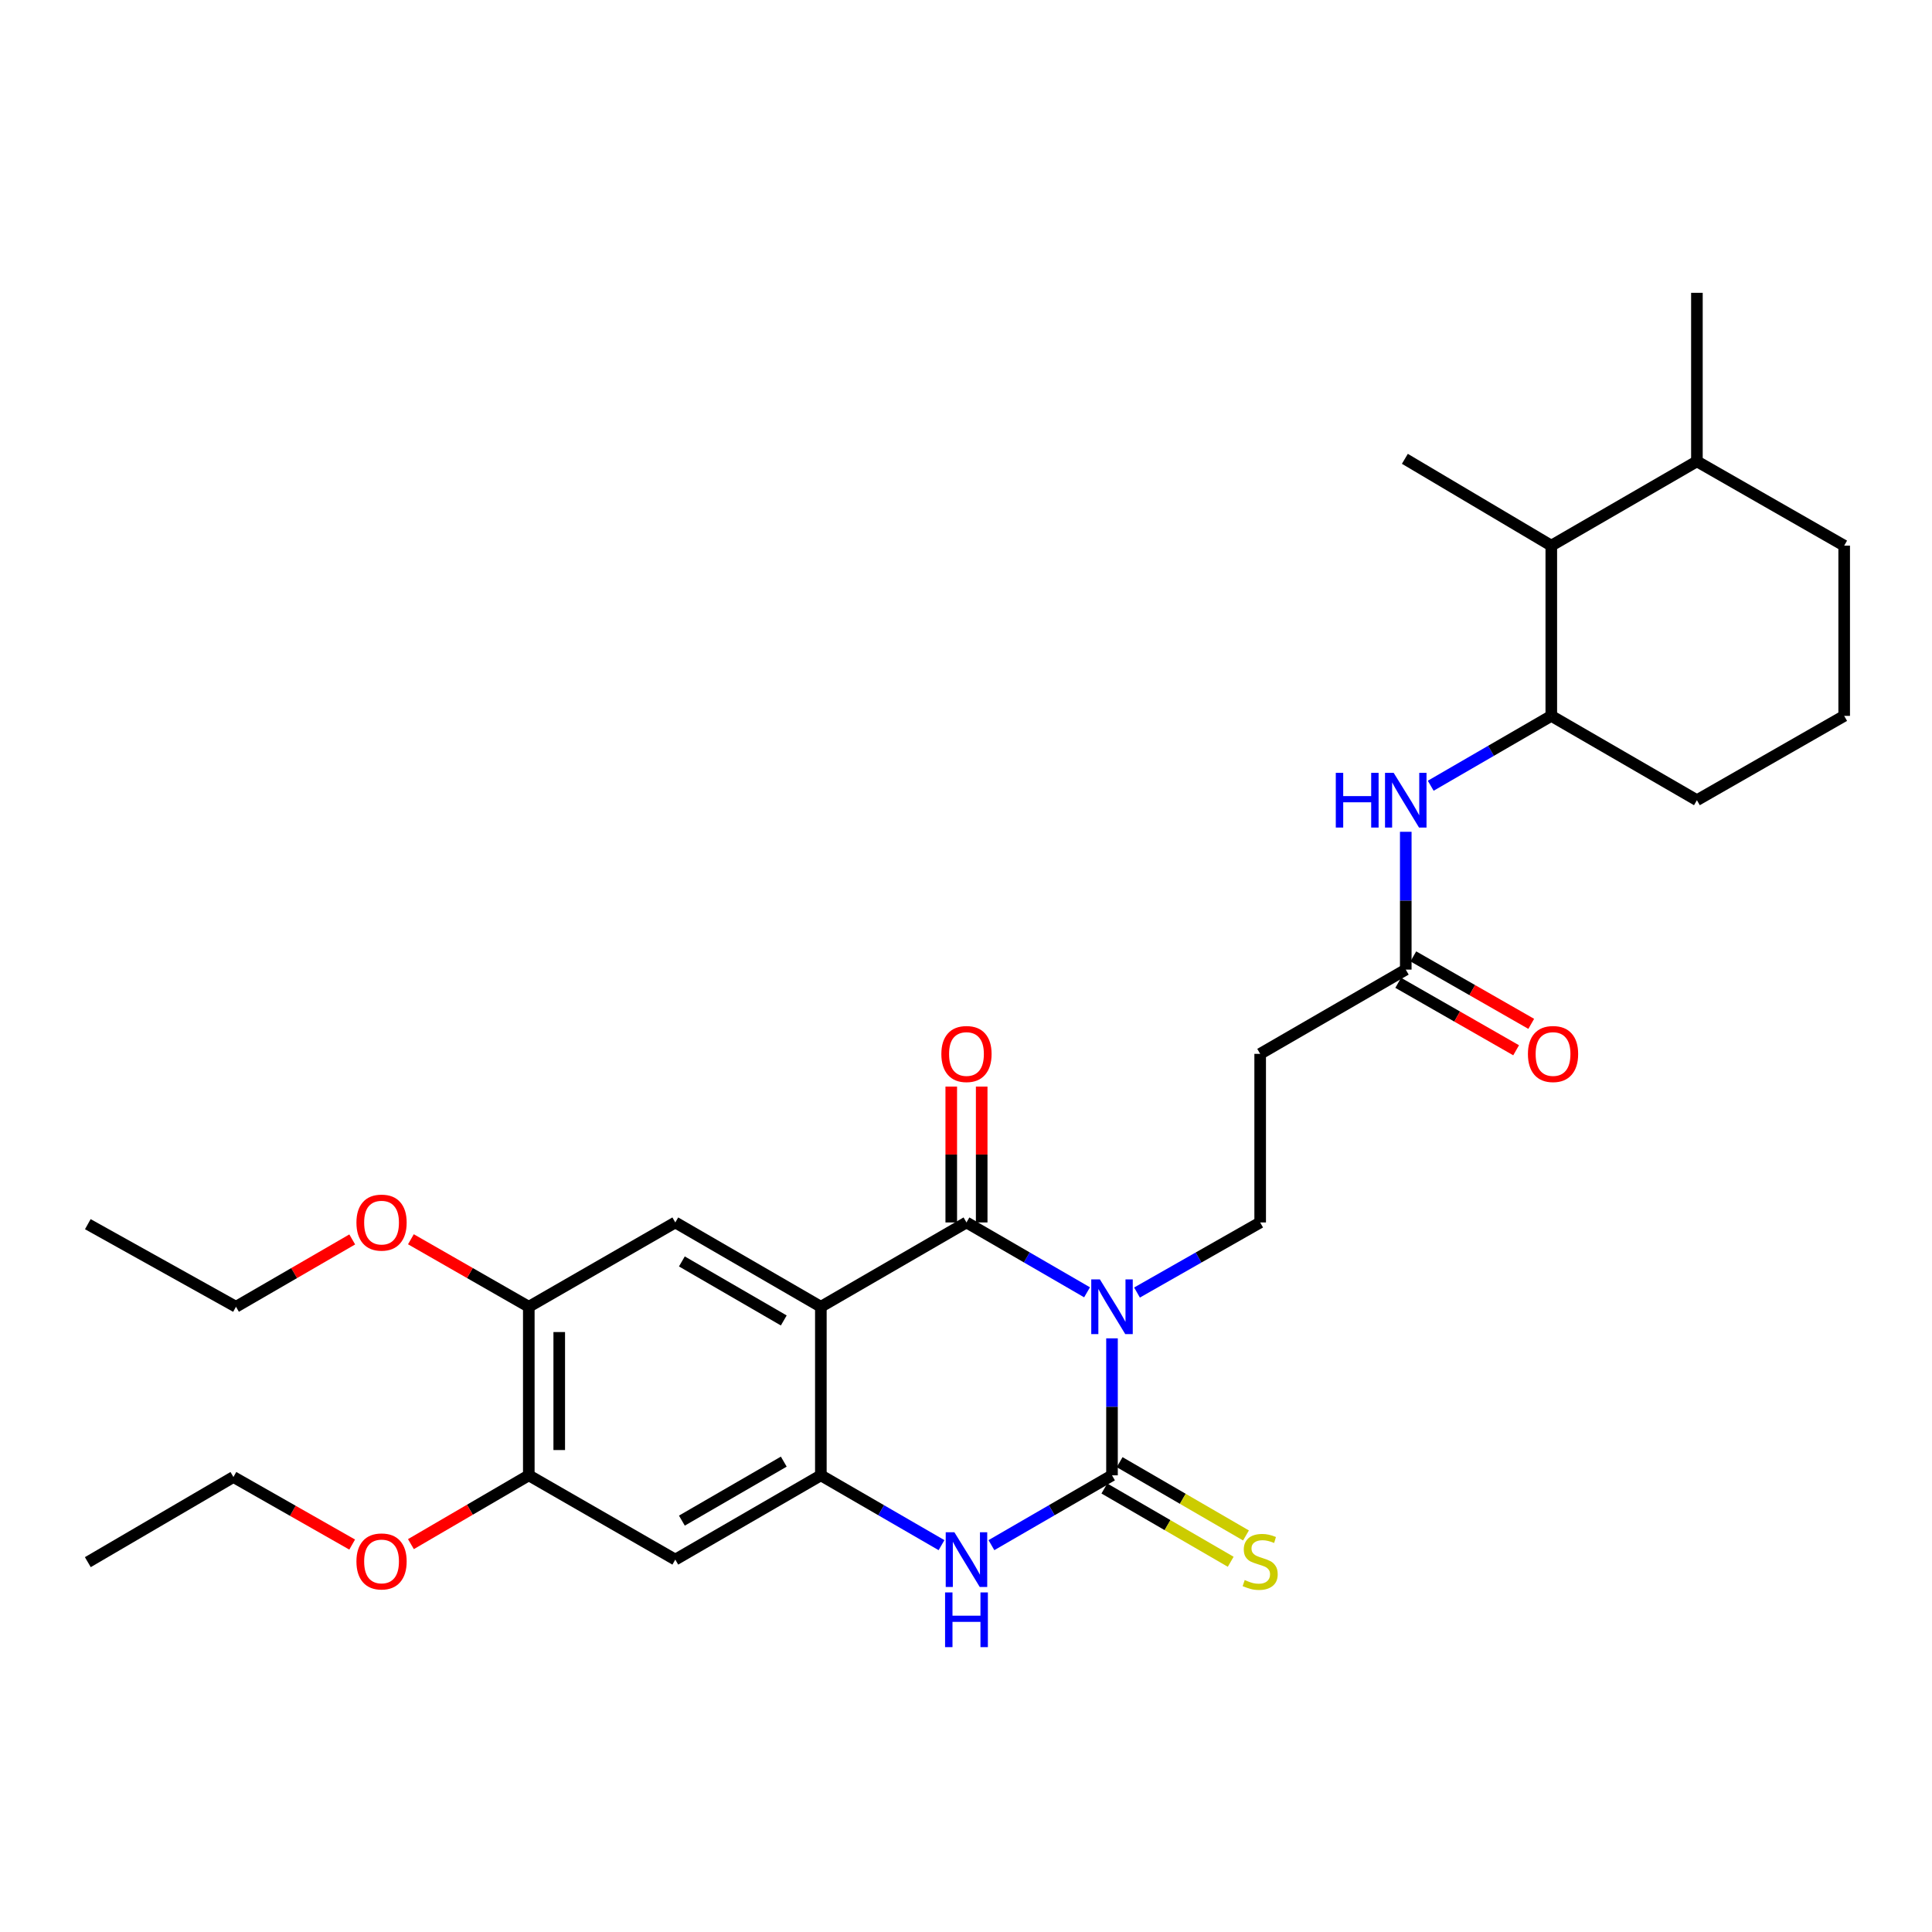<?xml version='1.0' encoding='iso-8859-1'?>
<svg version='1.1' baseProfile='full'
              xmlns='http://www.w3.org/2000/svg'
                      xmlns:rdkit='http://www.rdkit.org/xml'
                      xmlns:xlink='http://www.w3.org/1999/xlink'
                  xml:space='preserve'
width='1000px' height='1000px' viewBox='0 0 1000 1000'>
<!-- END OF HEADER -->
<rect style='opacity:1.0;fill:#FFFFFF;stroke:none' width='1000' height='1000' x='0' y='0'> </rect>
<path class='bond-0' d='M 562.654,668.898 L 531.45,650.818' style='fill:none;fill-rule:evenodd;stroke:#0000FF;stroke-width:6px;stroke-linecap:butt;stroke-linejoin:miter;stroke-opacity:1' />
<path class='bond-0' d='M 531.45,650.818 L 500.245,632.738' style='fill:none;fill-rule:evenodd;stroke:#000000;stroke-width:6px;stroke-linecap:butt;stroke-linejoin:miter;stroke-opacity:1' />
<path class='bond-1' d='M 575.571,692.724 L 575.571,728.176' style='fill:none;fill-rule:evenodd;stroke:#0000FF;stroke-width:6px;stroke-linecap:butt;stroke-linejoin:miter;stroke-opacity:1' />
<path class='bond-1' d='M 575.571,728.176 L 575.571,763.628' style='fill:none;fill-rule:evenodd;stroke:#000000;stroke-width:6px;stroke-linecap:butt;stroke-linejoin:miter;stroke-opacity:1' />
<path class='bond-6' d='M 588.517,669.015 L 620.389,650.876' style='fill:none;fill-rule:evenodd;stroke:#0000FF;stroke-width:6px;stroke-linecap:butt;stroke-linejoin:miter;stroke-opacity:1' />
<path class='bond-6' d='M 620.389,650.876 L 652.262,632.738' style='fill:none;fill-rule:evenodd;stroke:#000000;stroke-width:6px;stroke-linecap:butt;stroke-linejoin:miter;stroke-opacity:1' />
<path class='bond-2' d='M 500.245,632.738 L 424.875,676.382' style='fill:none;fill-rule:evenodd;stroke:#000000;stroke-width:6px;stroke-linecap:butt;stroke-linejoin:miter;stroke-opacity:1' />
<path class='bond-15' d='M 508.122,632.738 L 508.122,597.577' style='fill:none;fill-rule:evenodd;stroke:#000000;stroke-width:6px;stroke-linecap:butt;stroke-linejoin:miter;stroke-opacity:1' />
<path class='bond-15' d='M 508.122,597.577 L 508.122,562.416' style='fill:none;fill-rule:evenodd;stroke:#FF0000;stroke-width:6px;stroke-linecap:butt;stroke-linejoin:miter;stroke-opacity:1' />
<path class='bond-15' d='M 492.369,632.738 L 492.369,597.577' style='fill:none;fill-rule:evenodd;stroke:#000000;stroke-width:6px;stroke-linecap:butt;stroke-linejoin:miter;stroke-opacity:1' />
<path class='bond-15' d='M 492.369,597.577 L 492.369,562.416' style='fill:none;fill-rule:evenodd;stroke:#FF0000;stroke-width:6px;stroke-linecap:butt;stroke-linejoin:miter;stroke-opacity:1' />
<path class='bond-4' d='M 575.571,763.628 L 544.366,781.698' style='fill:none;fill-rule:evenodd;stroke:#000000;stroke-width:6px;stroke-linecap:butt;stroke-linejoin:miter;stroke-opacity:1' />
<path class='bond-4' d='M 544.366,781.698 L 513.161,799.767' style='fill:none;fill-rule:evenodd;stroke:#0000FF;stroke-width:6px;stroke-linecap:butt;stroke-linejoin:miter;stroke-opacity:1' />
<path class='bond-14' d='M 571.619,770.441 L 604.316,789.407' style='fill:none;fill-rule:evenodd;stroke:#000000;stroke-width:6px;stroke-linecap:butt;stroke-linejoin:miter;stroke-opacity:1' />
<path class='bond-14' d='M 604.316,789.407 L 637.013,808.374' style='fill:none;fill-rule:evenodd;stroke:#CCCC00;stroke-width:6px;stroke-linecap:butt;stroke-linejoin:miter;stroke-opacity:1' />
<path class='bond-14' d='M 579.523,756.815 L 612.22,775.781' style='fill:none;fill-rule:evenodd;stroke:#000000;stroke-width:6px;stroke-linecap:butt;stroke-linejoin:miter;stroke-opacity:1' />
<path class='bond-14' d='M 612.22,775.781 L 644.918,794.747' style='fill:none;fill-rule:evenodd;stroke:#CCCC00;stroke-width:6px;stroke-linecap:butt;stroke-linejoin:miter;stroke-opacity:1' />
<path class='bond-5' d='M 424.875,676.382 L 349.532,632.738' style='fill:none;fill-rule:evenodd;stroke:#000000;stroke-width:6px;stroke-linecap:butt;stroke-linejoin:miter;stroke-opacity:1' />
<path class='bond-5' d='M 405.678,683.467 L 352.937,652.916' style='fill:none;fill-rule:evenodd;stroke:#000000;stroke-width:6px;stroke-linecap:butt;stroke-linejoin:miter;stroke-opacity:1' />
<path class='bond-30' d='M 424.875,676.382 L 424.875,763.628' style='fill:none;fill-rule:evenodd;stroke:#000000;stroke-width:6px;stroke-linecap:butt;stroke-linejoin:miter;stroke-opacity:1' />
<path class='bond-3' d='M 424.875,763.628 L 456.102,781.7' style='fill:none;fill-rule:evenodd;stroke:#000000;stroke-width:6px;stroke-linecap:butt;stroke-linejoin:miter;stroke-opacity:1' />
<path class='bond-3' d='M 456.102,781.7 L 487.328,799.771' style='fill:none;fill-rule:evenodd;stroke:#0000FF;stroke-width:6px;stroke-linecap:butt;stroke-linejoin:miter;stroke-opacity:1' />
<path class='bond-7' d='M 424.875,763.628 L 349.532,807.246' style='fill:none;fill-rule:evenodd;stroke:#000000;stroke-width:6px;stroke-linecap:butt;stroke-linejoin:miter;stroke-opacity:1' />
<path class='bond-7' d='M 405.681,756.538 L 352.941,787.07' style='fill:none;fill-rule:evenodd;stroke:#000000;stroke-width:6px;stroke-linecap:butt;stroke-linejoin:miter;stroke-opacity:1' />
<path class='bond-11' d='M 349.532,632.738 L 273.707,676.382' style='fill:none;fill-rule:evenodd;stroke:#000000;stroke-width:6px;stroke-linecap:butt;stroke-linejoin:miter;stroke-opacity:1' />
<path class='bond-13' d='M 652.262,632.738 L 652.262,545.475' style='fill:none;fill-rule:evenodd;stroke:#000000;stroke-width:6px;stroke-linecap:butt;stroke-linejoin:miter;stroke-opacity:1' />
<path class='bond-12' d='M 349.532,807.246 L 273.707,763.628' style='fill:none;fill-rule:evenodd;stroke:#000000;stroke-width:6px;stroke-linecap:butt;stroke-linejoin:miter;stroke-opacity:1' />
<path class='bond-8' d='M 727.623,430.534 L 727.623,466.199' style='fill:none;fill-rule:evenodd;stroke:#0000FF;stroke-width:6px;stroke-linecap:butt;stroke-linejoin:miter;stroke-opacity:1' />
<path class='bond-8' d='M 727.623,466.199 L 727.623,501.865' style='fill:none;fill-rule:evenodd;stroke:#000000;stroke-width:6px;stroke-linecap:butt;stroke-linejoin:miter;stroke-opacity:1' />
<path class='bond-10' d='M 740.539,406.698 L 771.744,388.617' style='fill:none;fill-rule:evenodd;stroke:#0000FF;stroke-width:6px;stroke-linecap:butt;stroke-linejoin:miter;stroke-opacity:1' />
<path class='bond-10' d='M 771.744,388.617 L 802.949,370.537' style='fill:none;fill-rule:evenodd;stroke:#000000;stroke-width:6px;stroke-linecap:butt;stroke-linejoin:miter;stroke-opacity:1' />
<path class='bond-9' d='M 727.623,501.865 L 652.262,545.475' style='fill:none;fill-rule:evenodd;stroke:#000000;stroke-width:6px;stroke-linecap:butt;stroke-linejoin:miter;stroke-opacity:1' />
<path class='bond-17' d='M 723.711,508.702 L 754.227,526.16' style='fill:none;fill-rule:evenodd;stroke:#000000;stroke-width:6px;stroke-linecap:butt;stroke-linejoin:miter;stroke-opacity:1' />
<path class='bond-17' d='M 754.227,526.16 L 784.743,543.618' style='fill:none;fill-rule:evenodd;stroke:#FF0000;stroke-width:6px;stroke-linecap:butt;stroke-linejoin:miter;stroke-opacity:1' />
<path class='bond-17' d='M 731.534,495.028 L 762.05,512.486' style='fill:none;fill-rule:evenodd;stroke:#000000;stroke-width:6px;stroke-linecap:butt;stroke-linejoin:miter;stroke-opacity:1' />
<path class='bond-17' d='M 762.05,512.486 L 792.566,529.944' style='fill:none;fill-rule:evenodd;stroke:#FF0000;stroke-width:6px;stroke-linecap:butt;stroke-linejoin:miter;stroke-opacity:1' />
<path class='bond-16' d='M 802.949,370.537 L 802.949,282.425' style='fill:none;fill-rule:evenodd;stroke:#000000;stroke-width:6px;stroke-linecap:butt;stroke-linejoin:miter;stroke-opacity:1' />
<path class='bond-21' d='M 802.949,370.537 L 878.318,414.182' style='fill:none;fill-rule:evenodd;stroke:#000000;stroke-width:6px;stroke-linecap:butt;stroke-linejoin:miter;stroke-opacity:1' />
<path class='bond-19' d='M 273.707,676.382 L 243.196,658.911' style='fill:none;fill-rule:evenodd;stroke:#000000;stroke-width:6px;stroke-linecap:butt;stroke-linejoin:miter;stroke-opacity:1' />
<path class='bond-19' d='M 243.196,658.911 L 212.685,641.439' style='fill:none;fill-rule:evenodd;stroke:#FF0000;stroke-width:6px;stroke-linecap:butt;stroke-linejoin:miter;stroke-opacity:1' />
<path class='bond-31' d='M 273.707,676.382 L 273.707,763.628' style='fill:none;fill-rule:evenodd;stroke:#000000;stroke-width:6px;stroke-linecap:butt;stroke-linejoin:miter;stroke-opacity:1' />
<path class='bond-31' d='M 289.461,689.469 L 289.461,750.541' style='fill:none;fill-rule:evenodd;stroke:#000000;stroke-width:6px;stroke-linecap:butt;stroke-linejoin:miter;stroke-opacity:1' />
<path class='bond-20' d='M 273.707,763.628 L 243.201,781.433' style='fill:none;fill-rule:evenodd;stroke:#000000;stroke-width:6px;stroke-linecap:butt;stroke-linejoin:miter;stroke-opacity:1' />
<path class='bond-20' d='M 243.201,781.433 L 212.695,799.238' style='fill:none;fill-rule:evenodd;stroke:#FF0000;stroke-width:6px;stroke-linecap:butt;stroke-linejoin:miter;stroke-opacity:1' />
<path class='bond-18' d='M 802.949,282.425 L 878.318,238.798' style='fill:none;fill-rule:evenodd;stroke:#000000;stroke-width:6px;stroke-linecap:butt;stroke-linejoin:miter;stroke-opacity:1' />
<path class='bond-23' d='M 802.949,282.425 L 727.159,237.485' style='fill:none;fill-rule:evenodd;stroke:#000000;stroke-width:6px;stroke-linecap:butt;stroke-linejoin:miter;stroke-opacity:1' />
<path class='bond-25' d='M 878.318,238.798 L 878.318,151.561' style='fill:none;fill-rule:evenodd;stroke:#000000;stroke-width:6px;stroke-linecap:butt;stroke-linejoin:miter;stroke-opacity:1' />
<path class='bond-32' d='M 878.318,238.798 L 954.545,282.425' style='fill:none;fill-rule:evenodd;stroke:#000000;stroke-width:6px;stroke-linecap:butt;stroke-linejoin:miter;stroke-opacity:1' />
<path class='bond-26' d='M 182.312,641.529 L 152.229,658.956' style='fill:none;fill-rule:evenodd;stroke:#FF0000;stroke-width:6px;stroke-linecap:butt;stroke-linejoin:miter;stroke-opacity:1' />
<path class='bond-26' d='M 152.229,658.956 L 122.146,676.382' style='fill:none;fill-rule:evenodd;stroke:#000000;stroke-width:6px;stroke-linecap:butt;stroke-linejoin:miter;stroke-opacity:1' />
<path class='bond-27' d='M 182.284,799.463 L 151.55,781.979' style='fill:none;fill-rule:evenodd;stroke:#FF0000;stroke-width:6px;stroke-linecap:butt;stroke-linejoin:miter;stroke-opacity:1' />
<path class='bond-27' d='M 151.55,781.979 L 120.815,764.494' style='fill:none;fill-rule:evenodd;stroke:#000000;stroke-width:6px;stroke-linecap:butt;stroke-linejoin:miter;stroke-opacity:1' />
<path class='bond-22' d='M 878.318,414.182 L 954.545,370.537' style='fill:none;fill-rule:evenodd;stroke:#000000;stroke-width:6px;stroke-linecap:butt;stroke-linejoin:miter;stroke-opacity:1' />
<path class='bond-24' d='M 954.545,370.537 L 954.545,282.425' style='fill:none;fill-rule:evenodd;stroke:#000000;stroke-width:6px;stroke-linecap:butt;stroke-linejoin:miter;stroke-opacity:1' />
<path class='bond-28' d='M 122.146,676.382 L 45.455,633.63' style='fill:none;fill-rule:evenodd;stroke:#000000;stroke-width:6px;stroke-linecap:butt;stroke-linejoin:miter;stroke-opacity:1' />
<path class='bond-29' d='M 120.815,764.494 L 45.455,808.568' style='fill:none;fill-rule:evenodd;stroke:#000000;stroke-width:6px;stroke-linecap:butt;stroke-linejoin:miter;stroke-opacity:1' />
<path  class='atom-0' d='M 569.311 662.222
L 578.591 677.222
Q 579.511 678.702, 580.991 681.382
Q 582.471 684.062, 582.551 684.222
L 582.551 662.222
L 586.311 662.222
L 586.311 690.542
L 582.431 690.542
L 572.471 674.142
Q 571.311 672.222, 570.071 670.022
Q 568.871 667.822, 568.511 667.142
L 568.511 690.542
L 564.831 690.542
L 564.831 662.222
L 569.311 662.222
' fill='#0000FF'/>
<path  class='atom-5' d='M 493.985 793.086
L 503.265 808.086
Q 504.185 809.566, 505.665 812.246
Q 507.145 814.926, 507.225 815.086
L 507.225 793.086
L 510.985 793.086
L 510.985 821.406
L 507.105 821.406
L 497.145 805.006
Q 495.985 803.086, 494.745 800.886
Q 493.545 798.686, 493.185 798.006
L 493.185 821.406
L 489.505 821.406
L 489.505 793.086
L 493.985 793.086
' fill='#0000FF'/>
<path  class='atom-5' d='M 489.165 824.238
L 493.005 824.238
L 493.005 836.278
L 507.485 836.278
L 507.485 824.238
L 511.325 824.238
L 511.325 852.558
L 507.485 852.558
L 507.485 839.478
L 493.005 839.478
L 493.005 852.558
L 489.165 852.558
L 489.165 824.238
' fill='#0000FF'/>
<path  class='atom-9' d='M 691.403 400.022
L 695.243 400.022
L 695.243 412.062
L 709.723 412.062
L 709.723 400.022
L 713.563 400.022
L 713.563 428.342
L 709.723 428.342
L 709.723 415.262
L 695.243 415.262
L 695.243 428.342
L 691.403 428.342
L 691.403 400.022
' fill='#0000FF'/>
<path  class='atom-9' d='M 721.363 400.022
L 730.643 415.022
Q 731.563 416.502, 733.043 419.182
Q 734.523 421.862, 734.603 422.022
L 734.603 400.022
L 738.363 400.022
L 738.363 428.342
L 734.483 428.342
L 724.523 411.942
Q 723.363 410.022, 722.123 407.822
Q 720.923 405.622, 720.563 404.942
L 720.563 428.342
L 716.883 428.342
L 716.883 400.022
L 721.363 400.022
' fill='#0000FF'/>
<path  class='atom-15' d='M 644.262 817.833
Q 644.582 817.953, 645.902 818.513
Q 647.222 819.073, 648.662 819.433
Q 650.142 819.753, 651.582 819.753
Q 654.262 819.753, 655.822 818.473
Q 657.382 817.153, 657.382 814.873
Q 657.382 813.313, 656.582 812.353
Q 655.822 811.393, 654.622 810.873
Q 653.422 810.353, 651.422 809.753
Q 648.902 808.993, 647.382 808.273
Q 645.902 807.553, 644.822 806.033
Q 643.782 804.513, 643.782 801.953
Q 643.782 798.393, 646.182 796.193
Q 648.622 793.993, 653.422 793.993
Q 656.702 793.993, 660.422 795.553
L 659.502 798.633
Q 656.102 797.233, 653.542 797.233
Q 650.782 797.233, 649.262 798.393
Q 647.742 799.513, 647.782 801.473
Q 647.782 802.993, 648.542 803.913
Q 649.342 804.833, 650.462 805.353
Q 651.622 805.873, 653.542 806.473
Q 656.102 807.273, 657.622 808.073
Q 659.142 808.873, 660.222 810.513
Q 661.342 812.113, 661.342 814.873
Q 661.342 818.793, 658.702 820.913
Q 656.102 822.993, 651.742 822.993
Q 649.222 822.993, 647.302 822.433
Q 645.422 821.913, 643.182 820.993
L 644.262 817.833
' fill='#CCCC00'/>
<path  class='atom-16' d='M 487.245 545.555
Q 487.245 538.755, 490.605 534.955
Q 493.965 531.155, 500.245 531.155
Q 506.525 531.155, 509.885 534.955
Q 513.245 538.755, 513.245 545.555
Q 513.245 552.435, 509.845 556.355
Q 506.445 560.235, 500.245 560.235
Q 494.005 560.235, 490.605 556.355
Q 487.245 552.475, 487.245 545.555
M 500.245 557.035
Q 504.565 557.035, 506.885 554.155
Q 509.245 551.235, 509.245 545.555
Q 509.245 539.995, 506.885 537.195
Q 504.565 534.355, 500.245 534.355
Q 495.925 534.355, 493.565 537.155
Q 491.245 539.955, 491.245 545.555
Q 491.245 551.275, 493.565 554.155
Q 495.925 557.035, 500.245 557.035
' fill='#FF0000'/>
<path  class='atom-18' d='M 790.85 545.555
Q 790.85 538.755, 794.21 534.955
Q 797.57 531.155, 803.85 531.155
Q 810.13 531.155, 813.49 534.955
Q 816.85 538.755, 816.85 545.555
Q 816.85 552.435, 813.45 556.355
Q 810.05 560.235, 803.85 560.235
Q 797.61 560.235, 794.21 556.355
Q 790.85 552.475, 790.85 545.555
M 803.85 557.035
Q 808.17 557.035, 810.49 554.155
Q 812.85 551.235, 812.85 545.555
Q 812.85 539.995, 810.49 537.195
Q 808.17 534.355, 803.85 534.355
Q 799.53 534.355, 797.17 537.155
Q 794.85 539.955, 794.85 545.555
Q 794.85 551.275, 797.17 554.155
Q 799.53 557.035, 803.85 557.035
' fill='#FF0000'/>
<path  class='atom-20' d='M 184.489 632.818
Q 184.489 626.018, 187.849 622.218
Q 191.209 618.418, 197.489 618.418
Q 203.769 618.418, 207.129 622.218
Q 210.489 626.018, 210.489 632.818
Q 210.489 639.698, 207.089 643.618
Q 203.689 647.498, 197.489 647.498
Q 191.249 647.498, 187.849 643.618
Q 184.489 639.738, 184.489 632.818
M 197.489 644.298
Q 201.809 644.298, 204.129 641.418
Q 206.489 638.498, 206.489 632.818
Q 206.489 627.258, 204.129 624.458
Q 201.809 621.618, 197.489 621.618
Q 193.169 621.618, 190.809 624.418
Q 188.489 627.218, 188.489 632.818
Q 188.489 638.538, 190.809 641.418
Q 193.169 644.298, 197.489 644.298
' fill='#FF0000'/>
<path  class='atom-21' d='M 184.489 808.193
Q 184.489 801.393, 187.849 797.593
Q 191.209 793.793, 197.489 793.793
Q 203.769 793.793, 207.129 797.593
Q 210.489 801.393, 210.489 808.193
Q 210.489 815.073, 207.089 818.993
Q 203.689 822.873, 197.489 822.873
Q 191.249 822.873, 187.849 818.993
Q 184.489 815.113, 184.489 808.193
M 197.489 819.673
Q 201.809 819.673, 204.129 816.793
Q 206.489 813.873, 206.489 808.193
Q 206.489 802.633, 204.129 799.833
Q 201.809 796.993, 197.489 796.993
Q 193.169 796.993, 190.809 799.793
Q 188.489 802.593, 188.489 808.193
Q 188.489 813.913, 190.809 816.793
Q 193.169 819.673, 197.489 819.673
' fill='#FF0000'/>
</svg>

